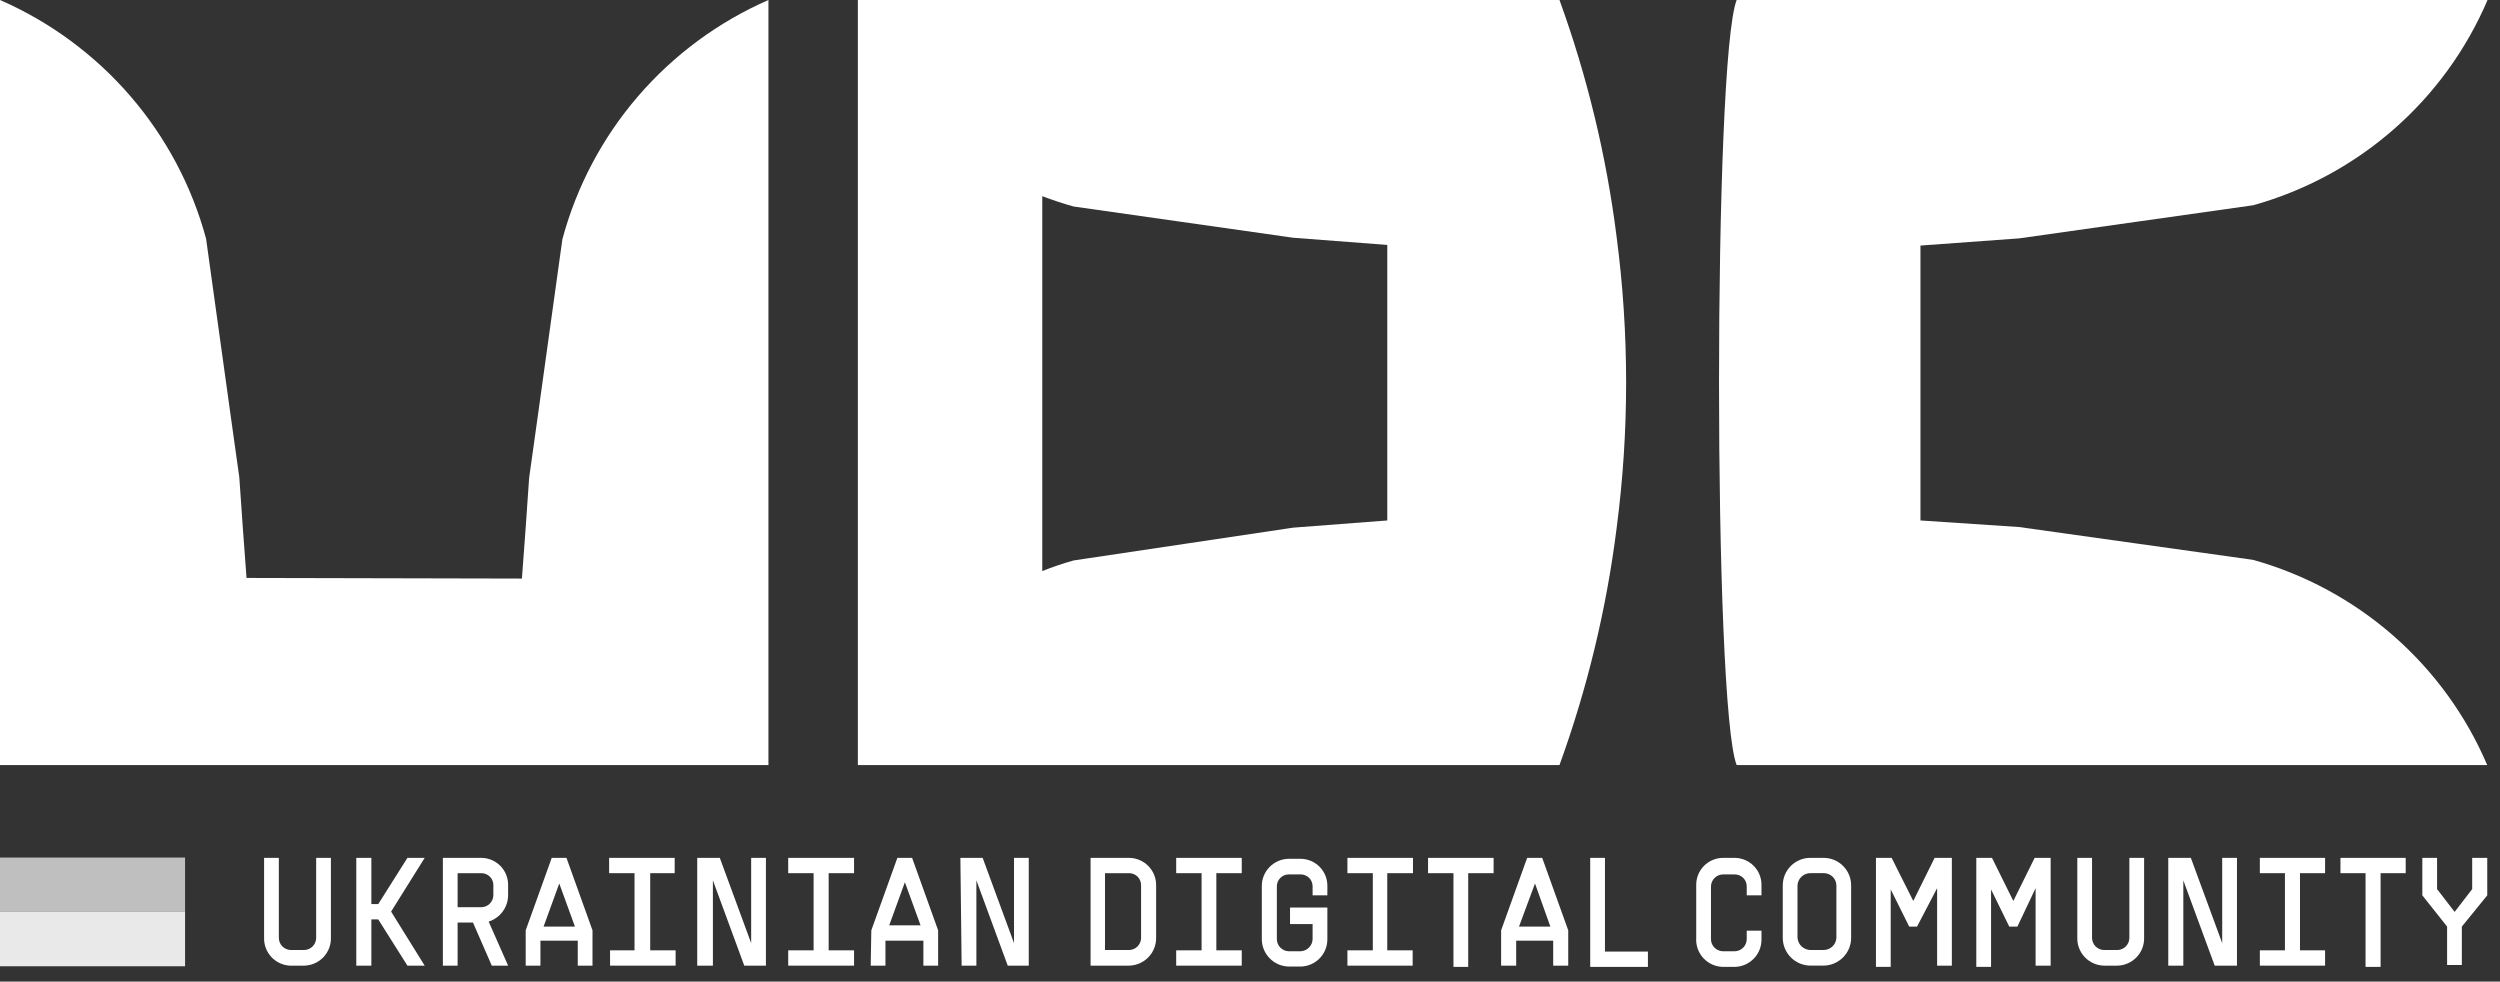 <svg width="163" height="64" viewBox="0 0 163 64" fill="none" xmlns="http://www.w3.org/2000/svg">
<rect x="0" y="0" width="163" height="64" fill="#333333" stroke="none"/>
<path d="M105.4 15.419C104.736 10.158 103.488 4.987 101.678 0L55.932 0V49.883H101.678C103.488 44.896 104.736 39.725 105.4 34.464C106.231 28.142 106.231 21.74 105.4 15.419V15.419ZM90.451 33.934L84.316 34.403L70.001 36.541C69.307 36.734 68.625 36.966 67.956 37.234V12.791C68.611 13.036 69.265 13.26 70.001 13.464L84.316 15.501L90.451 15.969V33.934Z" fill="white"/>
<path d="M125.214 16.01L131.656 15.541L146.911 13.382C150.302 12.434 153.435 10.739 156.079 8.423C158.723 6.107 160.811 3.228 162.188 0L113.23 0C111.697 3.951 111.697 45.952 113.23 49.883H162.167C160.79 46.654 158.703 43.776 156.058 41.459C153.414 39.143 150.281 37.448 146.891 36.501L131.635 34.362L125.214 33.934V16.01Z" fill="white"/>
<path d="M16.074 37.682C15.91 35.502 15.746 33.303 15.603 31.123C15.603 31.123 14.928 26.337 13.436 15.562C12.508 12.132 10.82 8.953 8.494 6.259C6.169 3.566 3.266 1.427 0 0L0 49.883H50.102V0C46.832 1.431 43.926 3.576 41.6 6.277C39.275 8.978 37.589 12.165 36.667 15.602C35.174 26.377 34.499 31.164 34.499 31.164C34.356 33.343 34.192 35.543 34.029 37.723L16.074 37.682Z" fill="white"/>
<path d="M17.219 61.147V55.933H18.18V61.147C18.18 61.354 18.262 61.553 18.407 61.702C18.552 61.85 18.75 61.936 18.958 61.941H19.837C20.045 61.936 20.242 61.85 20.388 61.702C20.533 61.553 20.614 61.354 20.614 61.147V55.933H21.575V61.147C21.581 61.38 21.54 61.611 21.456 61.828C21.371 62.045 21.244 62.244 21.083 62.412C20.922 62.58 20.729 62.715 20.515 62.809C20.301 62.903 20.071 62.955 19.837 62.96H18.876C18.418 62.928 17.991 62.722 17.682 62.385C17.373 62.047 17.208 61.603 17.219 61.147V61.147Z" fill="white"/>
<path d="M23.23 55.933H24.212V58.947H24.662L26.564 55.933H27.689L25.5 59.436L27.689 62.96H26.564L24.662 59.945H24.212V62.96H23.23V55.933Z" fill="white"/>
<path d="M30.838 60.149H29.836V62.96H28.875V55.933H31.39C31.623 55.935 31.853 55.984 32.067 56.076C32.28 56.167 32.474 56.3 32.635 56.467C32.797 56.634 32.924 56.831 33.008 57.047C33.093 57.263 33.134 57.493 33.129 57.725V58.336C33.134 58.725 33.013 59.105 32.785 59.42C32.557 59.736 32.233 59.97 31.861 60.088L33.129 62.96H32.065L30.838 60.149ZM31.39 59.151C31.495 59.148 31.598 59.125 31.694 59.083C31.79 59.04 31.876 58.98 31.948 58.904C32.02 58.828 32.077 58.739 32.115 58.642C32.152 58.544 32.17 58.44 32.167 58.336V57.725C32.17 57.622 32.152 57.519 32.114 57.423C32.076 57.326 32.02 57.239 31.947 57.164C31.875 57.09 31.788 57.032 31.692 56.992C31.597 56.951 31.494 56.931 31.39 56.931H29.836V59.151H31.39Z" fill="white"/>
<path d="M34.275 60.658L35.973 55.933H36.934L38.631 60.658V62.96H37.67V61.33H35.236V62.96H34.275V60.658ZM37.486 60.414L36.464 57.603L35.441 60.414H37.486Z" fill="white"/>
<path d="M39.776 61.962H41.371V56.931H39.715V55.933H43.989V56.931H42.394V61.962H44.05V62.96H39.776V61.962Z" fill="white"/>
<path d="M45.459 55.933H46.931L48.976 61.493V55.933H49.938V62.96H48.526L46.481 57.399V62.96H45.459V55.933Z" fill="white"/>
<path d="M51.391 61.962H53.047V56.931H51.391V55.933H55.685V56.931H54.029V61.962H55.685V62.96H51.391V61.962Z" fill="white"/>
<path d="M56.81 60.658L58.508 55.933H59.469L61.166 60.658V62.96H60.205V61.33H57.731V62.96H56.77L56.81 60.658ZM60.021 60.332L58.999 57.521L57.976 60.332H60.021Z" fill="white"/>
<path d="M62.617 55.933H64.069L66.114 61.493V55.933H67.075V62.96H65.705L63.66 57.399V62.96H62.699L62.617 55.933Z" fill="white"/>
<path d="M71.106 55.933H73.621C73.854 55.935 74.085 55.984 74.3 56.075C74.515 56.167 74.71 56.3 74.873 56.466C75.036 56.633 75.165 56.829 75.252 57.045C75.339 57.261 75.382 57.492 75.379 57.725V61.147C75.385 61.619 75.203 62.074 74.874 62.413C74.545 62.753 74.094 62.949 73.621 62.96H71.106V55.933ZM73.621 61.941C73.829 61.936 74.026 61.85 74.172 61.702C74.317 61.553 74.398 61.354 74.398 61.147V57.725C74.401 57.622 74.382 57.519 74.345 57.423C74.307 57.326 74.25 57.239 74.178 57.164C74.105 57.09 74.019 57.032 73.923 56.992C73.827 56.951 73.725 56.931 73.621 56.931H72.046V61.941H73.621Z" fill="white"/>
<path d="M76.688 61.962H78.344V56.931H76.688V55.933H80.962V56.931H79.305V61.962H80.962V62.96H76.688V61.962Z" fill="white"/>
<path d="M84.11 59.171H86.544V61.208C86.549 61.44 86.508 61.672 86.424 61.889C86.34 62.106 86.213 62.304 86.052 62.473C85.89 62.641 85.697 62.776 85.483 62.87C85.269 62.964 85.039 63.015 84.805 63.02H84.028C83.555 63.01 83.104 62.813 82.775 62.474C82.446 62.135 82.264 61.679 82.27 61.208V57.786C82.267 57.553 82.31 57.322 82.397 57.106C82.484 56.89 82.613 56.693 82.776 56.527C82.94 56.36 83.134 56.227 83.349 56.136C83.564 56.044 83.795 55.996 84.028 55.993H84.805C85.038 55.996 85.268 56.044 85.482 56.136C85.695 56.228 85.889 56.361 86.05 56.528C86.212 56.694 86.339 56.892 86.424 57.107C86.508 57.323 86.549 57.554 86.544 57.786V58.376H85.582V57.806C85.585 57.703 85.567 57.6 85.529 57.504C85.492 57.407 85.435 57.319 85.362 57.245C85.29 57.171 85.203 57.113 85.108 57.072C85.012 57.032 84.909 57.012 84.805 57.012H84.028C83.925 57.012 83.822 57.032 83.726 57.072C83.63 57.113 83.544 57.171 83.472 57.245C83.399 57.319 83.342 57.407 83.304 57.504C83.267 57.6 83.249 57.703 83.251 57.806V61.228C83.251 61.435 83.332 61.634 83.478 61.782C83.623 61.931 83.82 62.017 84.028 62.022H84.805C85.012 62.012 85.207 61.925 85.351 61.777C85.495 61.63 85.578 61.434 85.582 61.228V60.25H84.11V59.171Z" fill="white"/>
<path d="M87.852 61.962H89.508V56.931H87.852V55.933H92.126V56.931H90.449V61.962H92.105V62.96H87.852V61.962Z" fill="white"/>
<path d="M94.766 56.931H93.109V55.933H97.383V56.931H95.727V63.041H94.766V56.931Z" fill="white"/>
<path d="M97.873 60.658L99.57 55.933H100.552L102.249 60.658V62.96H101.268V61.33H98.855V62.96H97.873V60.658ZM101.084 60.414L100.082 57.603L99.039 60.414H101.084Z" fill="white"/>
<path d="M103.682 55.933H104.643V62.043H107.444V63.041H103.682V55.933Z" fill="white"/>
<path d="M110.594 61.147V57.725C110.589 57.493 110.629 57.263 110.714 57.047C110.799 56.831 110.926 56.634 111.087 56.467C111.249 56.3 111.442 56.167 111.656 56.076C111.87 55.984 112.1 55.935 112.332 55.933H113.109C113.342 55.935 113.572 55.984 113.786 56.076C113.999 56.167 114.193 56.3 114.354 56.467C114.516 56.634 114.643 56.831 114.728 57.047C114.812 57.263 114.853 57.493 114.848 57.725V58.377H113.887V57.806C113.889 57.703 113.871 57.6 113.833 57.504C113.796 57.408 113.739 57.32 113.666 57.246C113.594 57.172 113.507 57.113 113.412 57.073C113.316 57.033 113.213 57.012 113.109 57.012H112.332C112.124 57.017 111.927 57.103 111.782 57.252C111.636 57.4 111.555 57.599 111.555 57.806V61.228C111.555 61.436 111.636 61.635 111.782 61.783C111.927 61.931 112.124 62.017 112.332 62.023H113.109C113.317 62.017 113.515 61.931 113.66 61.783C113.805 61.635 113.887 61.436 113.887 61.228V60.678H114.848V61.228C114.853 61.461 114.812 61.693 114.728 61.91C114.644 62.127 114.517 62.325 114.356 62.493C114.194 62.662 114.001 62.797 113.787 62.891C113.573 62.985 113.343 63.036 113.109 63.041H112.332C112.091 63.036 111.854 62.983 111.635 62.884C111.415 62.785 111.218 62.642 111.056 62.465C110.893 62.288 110.768 62.08 110.689 61.853C110.61 61.627 110.577 61.386 110.594 61.147Z" fill="white"/>
<path d="M116.236 61.146V57.724C116.236 57.487 116.284 57.252 116.375 57.033C116.467 56.815 116.601 56.616 116.771 56.45C116.94 56.283 117.141 56.151 117.361 56.062C117.582 55.973 117.818 55.929 118.056 55.932H118.874C119.112 55.929 119.349 55.973 119.569 56.062C119.79 56.151 119.991 56.283 120.16 56.45C120.329 56.616 120.464 56.815 120.555 57.033C120.647 57.252 120.694 57.487 120.694 57.724V61.146C120.694 61.384 120.647 61.62 120.556 61.84C120.464 62.06 120.33 62.26 120.161 62.428C119.992 62.596 119.792 62.73 119.571 62.821C119.35 62.912 119.113 62.959 118.874 62.959H118.056C117.574 62.959 117.111 62.768 116.769 62.428C116.428 62.088 116.236 61.627 116.236 61.146ZM118.056 61.941H118.874C119.093 61.946 119.306 61.866 119.466 61.718C119.627 61.569 119.723 61.364 119.733 61.146V57.724C119.731 57.615 119.706 57.508 119.661 57.409C119.617 57.31 119.552 57.221 119.472 57.147C119.392 57.072 119.298 57.015 119.195 56.978C119.093 56.941 118.983 56.924 118.874 56.93H118.056C117.837 56.924 117.625 57.004 117.464 57.153C117.304 57.301 117.208 57.506 117.197 57.724V61.146C117.213 61.362 117.31 61.564 117.47 61.712C117.629 61.859 117.839 61.941 118.056 61.941Z" fill="white"/>
<path d="M122.312 55.933H123.335L124.746 58.743L126.137 55.933H127.261V62.96H126.3V57.908L124.991 60.414H124.48L123.274 57.99V63.041H122.312V55.933Z" fill="white"/>
<path d="M128.855 55.933H129.878L131.269 58.743L132.659 55.933H133.702V62.96H132.721V57.908L131.534 60.414H131.003L129.817 57.99V63.041H128.855V55.933Z" fill="white"/>
<path d="M135.44 61.147V55.933H136.401V61.147C136.401 61.354 136.482 61.553 136.627 61.702C136.773 61.85 136.97 61.936 137.178 61.941H138.058C138.265 61.936 138.463 61.85 138.608 61.702C138.753 61.553 138.835 61.354 138.835 61.147V55.933H139.796V61.147C139.801 61.38 139.761 61.611 139.676 61.828C139.592 62.045 139.465 62.244 139.304 62.412C139.142 62.58 138.949 62.715 138.735 62.809C138.522 62.903 138.291 62.955 138.058 62.96H137.178C136.945 62.955 136.714 62.903 136.5 62.809C136.287 62.715 136.093 62.58 135.932 62.412C135.771 62.244 135.644 62.045 135.56 61.828C135.475 61.611 135.435 61.38 135.44 61.147V61.147Z" fill="white"/>
<path d="M141.371 55.933H142.843L144.888 61.493V55.933H145.85V62.96H144.398L142.353 57.399V62.96H141.371V55.933Z" fill="white"/>
<path d="M147.342 61.962H148.978V56.931H147.342V55.933H151.595V56.931H149.959V61.962H151.595V62.96H147.342V61.962Z" fill="white"/>
<path d="M154.234 56.931H152.598V55.933H156.851V56.931H155.215V63.041H154.234V56.931Z" fill="white"/>
<path d="M157.936 58.377V55.933H158.897V57.969L160.042 59.456L161.187 57.969V55.933H162.169V58.377L160.512 60.414V62.919H159.551V60.414L157.936 58.377Z" fill="white"/>
<path d="M12.066 55.912H0L0 59.456H12.066V55.912Z" fill="#BFBFBF"/>
<path d="M12.066 59.456H0L0 63H12.066V59.456Z" fill="#E9E9E9"/>
</svg>
